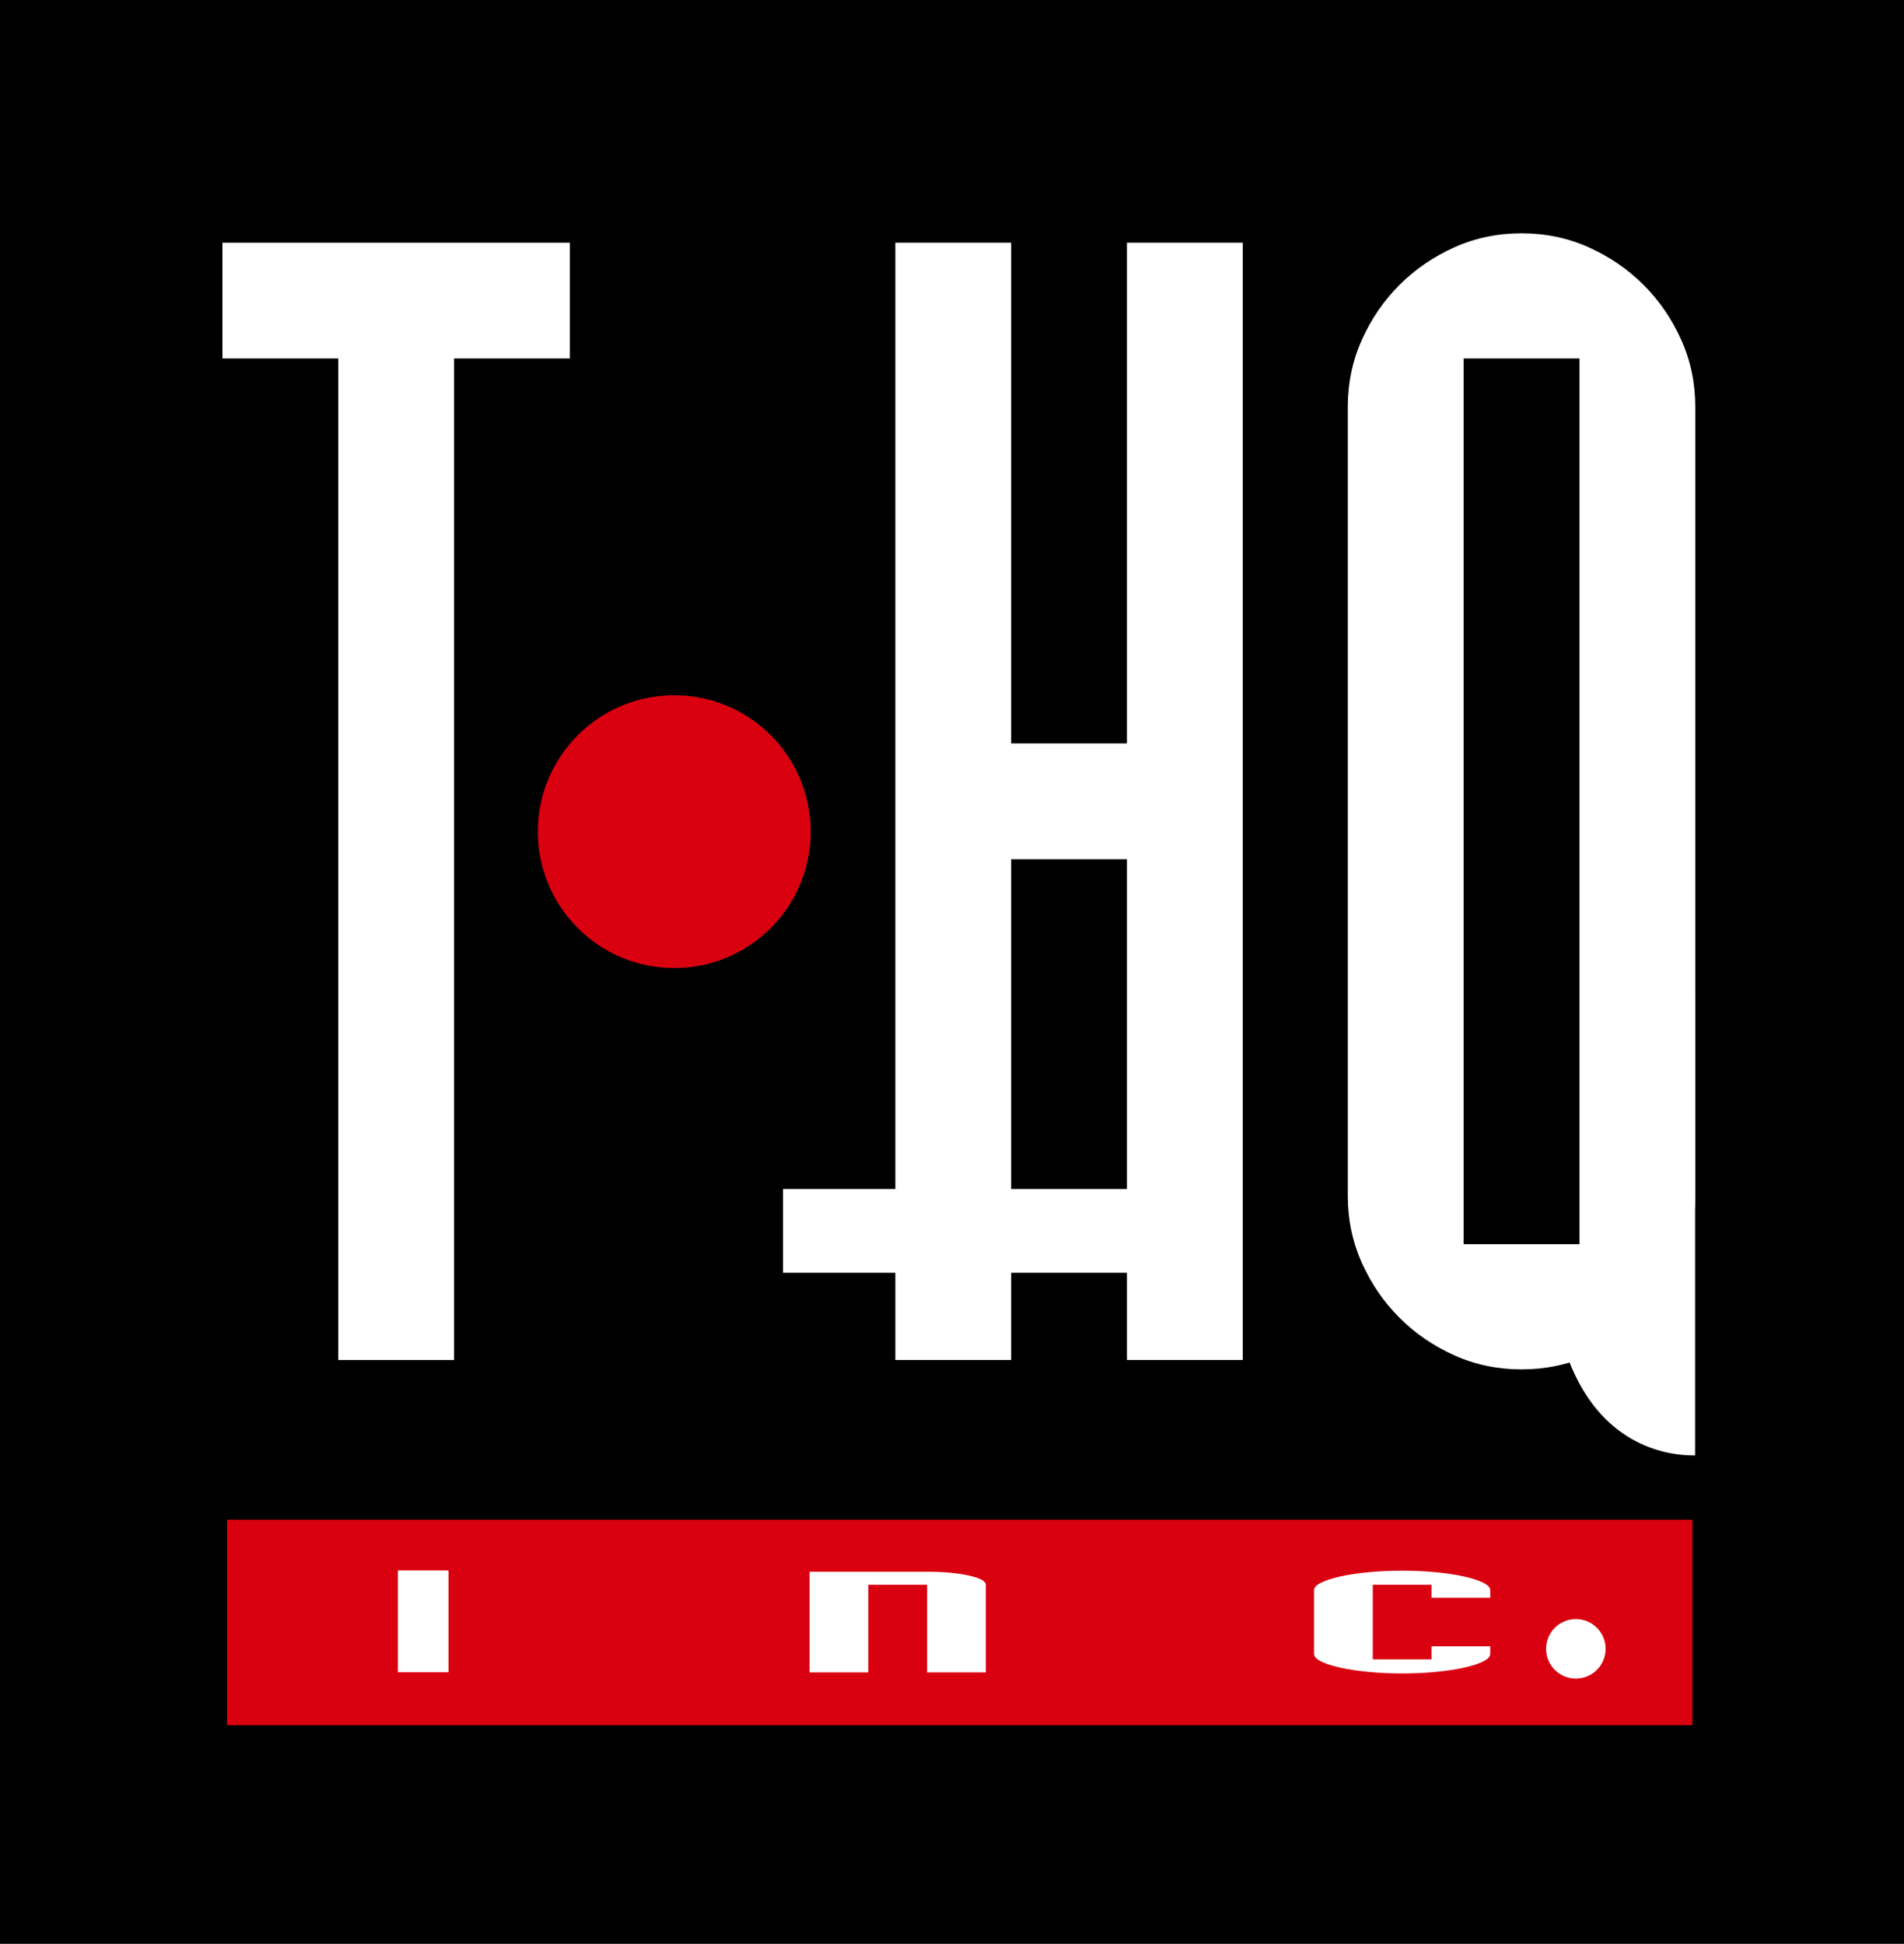 <?xml version="1.0" encoding="UTF-8" standalone="no"?>
<!-- Created with Inkscape (http://www.inkscape.org/) -->

<svg
   xmlns:dc="http://purl.org/dc/elements/1.1/"
   xmlns:cc="http://creativecommons.org/ns#"
   xmlns:rdf="http://www.w3.org/1999/02/22-rdf-syntax-ns#"
   xmlns:svg="http://www.w3.org/2000/svg"
   xmlns="http://www.w3.org/2000/svg"
   xmlns:sodipodi="http://sodipodi.sourceforge.net/DTD/sodipodi-0.dtd"
   xmlns:inkscape="http://www.inkscape.org/namespaces/inkscape"
   width="1043.32"
   height="1065.27"
   id="svg2"
   version="1.1"
   inkscape:version="0.48.4 r9939"
   sodipodi:docname="THQ logo 1994.svg"
   inkscape:export-filename="F:\Diavolerie di Filippo\THQ logo 1994.png"
   inkscape:export-xdpi="90"
   inkscape:export-ydpi="90">
  <rect width="100%" height="100%" fill="#333333" stroke="none"/>
  <defs
     id="defs4" />
  <sodipodi:namedview
     id="base"
     pagecolor="#ffffff"
     bordercolor="#666666"
     borderopacity="1.0"
     inkscape:pageopacity="0.0"
     inkscape:pageshadow="2"
     inkscape:zoom="0.24748737"
     inkscape:cx="767.93078"
     inkscape:cy="509.78744"
     inkscape:document-units="px"
     inkscape:current-layer="layer1"
     showgrid="false"
     fit-margin-top="0"
     fit-margin-left="0"
     fit-margin-right="0"
     fit-margin-bottom="0"
     inkscape:window-width="1600"
     inkscape:window-height="837"
     inkscape:window-x="-8"
     inkscape:window-y="-8"
     inkscape:window-maximized="1" />
  <g
     inkscape:label="Livello 1"
     inkscape:groupmode="layer"
     id="layer1"
     transform="translate(31.82,23.026)">
    <path
       style="fill:#000000;fill-opacity:1;stroke:none"
       d="m -31.82,-23.026 1043.32,0 0,1065.27 -1043.32,0 z"
       id="rect3009" />
    <path
       style="fill:#d90010;fill-opacity:1;stroke:none"
       d="m 92.564,809.884 802.997,0 0,112.603 -802.997,0 z"
       id="rect3779" />
    <path
       transform="matrix(7.4,0,0,7.4,-2035.709,-3747.967)"
       style="fill:#d90010;fill-opacity:1;stroke:none"
       d="m 330.825,564.964 c 0,5.579 -4.523,10.102 -10.102,10.102 -5.579,0 -10.102,-4.523 -10.102,-10.102 0,-5.579 4.523,-10.102 10.102,-10.102 5.579,0 10.102,4.523 10.102,10.102 z"
       id="path3794" />
    <g
       transform="matrix(21.441,0,0,21.441,-1466.097,-11147.27)"
       style="font-size:40px;font-style:normal;font-variant:normal;font-weight:normal;font-stretch:normal;line-height:125%;letter-spacing:0px;word-spacing:0px;fill:#ffffff;fill-opacity:1;stroke:none;font-family:Freeroad;-inkscape-font-specification:Freeroad"
       id="flowRoot3796">
      <path
         d="m 75.539,553.594 2.96,0 0,-25.601 2.959,0 0,-2.959 -8.879,0 0,2.959 2.96,0 z"
         style="font-family:Industria;-inkscape-font-specification:Industria"
         id="path3035" />
    </g>
    <g
       transform="matrix(21.441,0,0,21.441,-1121.372,-11147.27)"
       style="font-size:40px;font-style:normal;font-variant:normal;font-weight:normal;font-stretch:normal;line-height:125%;letter-spacing:0px;word-spacing:0px;fill:#ffffff;fill-opacity:1;stroke:none;font-family:Freeroad;-inkscape-font-specification:Freeroad"
       id="flowRoot3804">
      <path
         d="m 73.698,553.594 2.96,0 0,-12.8 2.96,0 0,12.8 2.96,0 0,-28.56 -2.96,0 0,12.799 -2.96,0 0,-12.799 -2.96,0 z"
         style="font-family:Industria;-inkscape-font-specification:Industria"
         id="path3032" />
    </g>
    <g
       transform="matrix(21.441,0,0,21.441,-873.427,-11147.27)"
       style="font-size:40px;font-style:normal;font-variant:normal;font-weight:normal;font-stretch:normal;line-height:125%;letter-spacing:0px;word-spacing:0px;fill:#ffffff;fill-opacity:1;stroke:none;font-family:Freeroad;-inkscape-font-specification:Freeroad"
       id="flowRoot3812">
      <path
         d="m 73.698,549.393 c -10e-7,0.614 0.12,1.187 0.36,1.721 0.24,0.533 0.56,1 0.96,1.4 0.4,0.4 0.867,0.72 1.4,0.96 0.533,0.24 1.107,0.36 1.721,0.36 0.613,0 1.186,-0.12 1.719,-0.36 0.533,-0.24 1,-0.56 1.4,-0.96 0.4,-0.4 0.72,-0.867 0.96,-1.4 0.24,-0.533 0.36,-1.107 0.36,-1.721 l 0,-20.16 c -1e-5,-0.613 -0.12,-1.186 -0.36,-1.719 -0.24,-0.533 -0.56,-1 -0.96,-1.4 -0.4,-0.4 -0.867,-0.72 -1.4,-0.96 -0.533,-0.24 -1.107,-0.36 -1.719,-0.36 -0.614,3e-5 -1.187,0.12 -1.721,0.36 -0.533,0.24 -1,0.56 -1.4,0.96 -0.4,0.4 -0.72,0.867 -0.96,1.4 -0.24,0.533 -0.36,1.107 -0.36,1.719 z m 5.92,1.24 -2.96,0 0,-22.64 2.96,0 z"
         style="font-family:Industria;-inkscape-font-specification:Industria"
         id="path3029" />
    </g>
    <path
       style="fill:#ffffff;fill-opacity:1;stroke:none"
       d="m 825.868,717.164 c 16.128,48.394 50.61,57.641 71.161,57.496 l 0,-251.383 z"
       id="path3820"
       inkscape:connector-curvature="0"
       sodipodi:nodetypes="cccc" />
    <path
       style="fill:#ffffff;fill-opacity:1;stroke:none"
       d="m 186.226,837.689 27.712,0 0,55.788 -27.712,0 z"
       id="rect3830" />
    <g
       transform="matrix(10.873,0,0,2.411,-389.494,-441.161)"
       style="font-size:40px;font-style:normal;font-variant:normal;font-weight:normal;font-stretch:normal;line-height:125%;letter-spacing:0px;word-spacing:0px;fill:#ffffff;fill-opacity:1;stroke:none;font-family:Freeroad;-inkscape-font-specification:Freeroad"
       id="flowRoot3834">
      <path
         d="m 73.698,553.594 2.96,0 0,-19.919 2.96,0 0,19.919 2.96,0 0,-19.919 c -1e-5,-0.827 -0.287,-1.527 -0.86,-2.1 -0.573,-0.573 -1.273,-0.86 -2.1,-0.86 l -5.92,0 z"
         style="font-family:Industria;-inkscape-font-specification:Industria"
         id="path3025" />
    </g>
    <g
       transform="matrix(10.873,0,0,2.411,-113.102,-441.161)"
       style="font-size:40px;font-style:normal;font-variant:normal;font-weight:normal;font-stretch:normal;line-height:125%;letter-spacing:0px;word-spacing:0px;fill:#ffffff;fill-opacity:1;stroke:none;font-family:Freeroad;-inkscape-font-specification:Freeroad"
       id="flowRoot3842">
      <path
         d="m 82.579,547.673 -2.96,0 0,2.96 -2.96,0 0,-16.959 2.96,0 0,2.959 2.96,0 0,-1.72 c -1e-5,-0.613 -0.12,-1.186 -0.36,-1.719 -0.24,-0.533 -0.56,-1 -0.96,-1.4 -0.4,-0.4 -0.867,-0.72 -1.4,-0.96 -0.533,-0.24 -1.107,-0.36 -1.719,-0.36 -0.614,3e-5 -1.187,0.12 -1.721,0.36 -0.533,0.24 -1,0.56 -1.4,0.96 -0.4,0.4 -0.72,0.867 -0.96,1.4 -0.24,0.533 -0.36,1.107 -0.36,1.719 l 0,14.48 c -10e-7,0.614 0.12,1.187 0.36,1.721 0.24,0.533 0.56,1 0.96,1.4 0.4,0.4 0.867,0.72 1.4,0.96 0.533,0.24 1.107,0.36 1.721,0.36 0.613,0 1.186,-0.12 1.719,-0.36 0.533,-0.24 1,-0.56 1.4,-0.96 0.4,-0.4 0.72,-0.867 0.96,-1.4 0.24,-0.533 0.36,-1.107 0.36,-1.721 z"
         style="font-family:Industria;-inkscape-font-specification:Industria"
         id="path3022" />
    </g>
    <flowRoot
       transform="matrix(1.883,0,0,0.417,261.256,413.674)"
       style="font-size:40px;font-style:normal;font-variant:normal;font-weight:normal;font-stretch:normal;line-height:125%;letter-spacing:0px;word-spacing:0px;fill:#ffffff;fill-opacity:1;stroke:none;font-family:Freeroad;-inkscape-font-specification:Freeroad"
       id="flowRoot3850"
       xml:space="preserve"><flowRegion
         id="flowRegion3852"><rect
           style="fill:#ffffff"
           y="515.466"
           x="72.226"
           height="110.107"
           width="130.815"
           id="rect3854" /></flowRegion><flowPara
         style="font-style:normal;font-variant:normal;font-weight:normal;font-stretch:normal;font-family:Industria;-inkscape-font-specification:Industria"
         id="flowPara3856" /></flowRoot>    <path
       transform="matrix(6.801,0,0,6.801,-1921.91,-3494.536)"
       style="fill:#ffffff;fill-opacity:1;stroke:none"
       d="m 407.281,643.314 c 0,1.325 -1.074,2.399 -2.399,2.399 -1.325,0 -2.399,-1.074 -2.399,-2.399 0,-1.325 1.074,-2.399 2.399,-2.399 1.325,0 2.399,1.074 2.399,2.399 z"
       id="path3858" />
  </g>
</svg>
